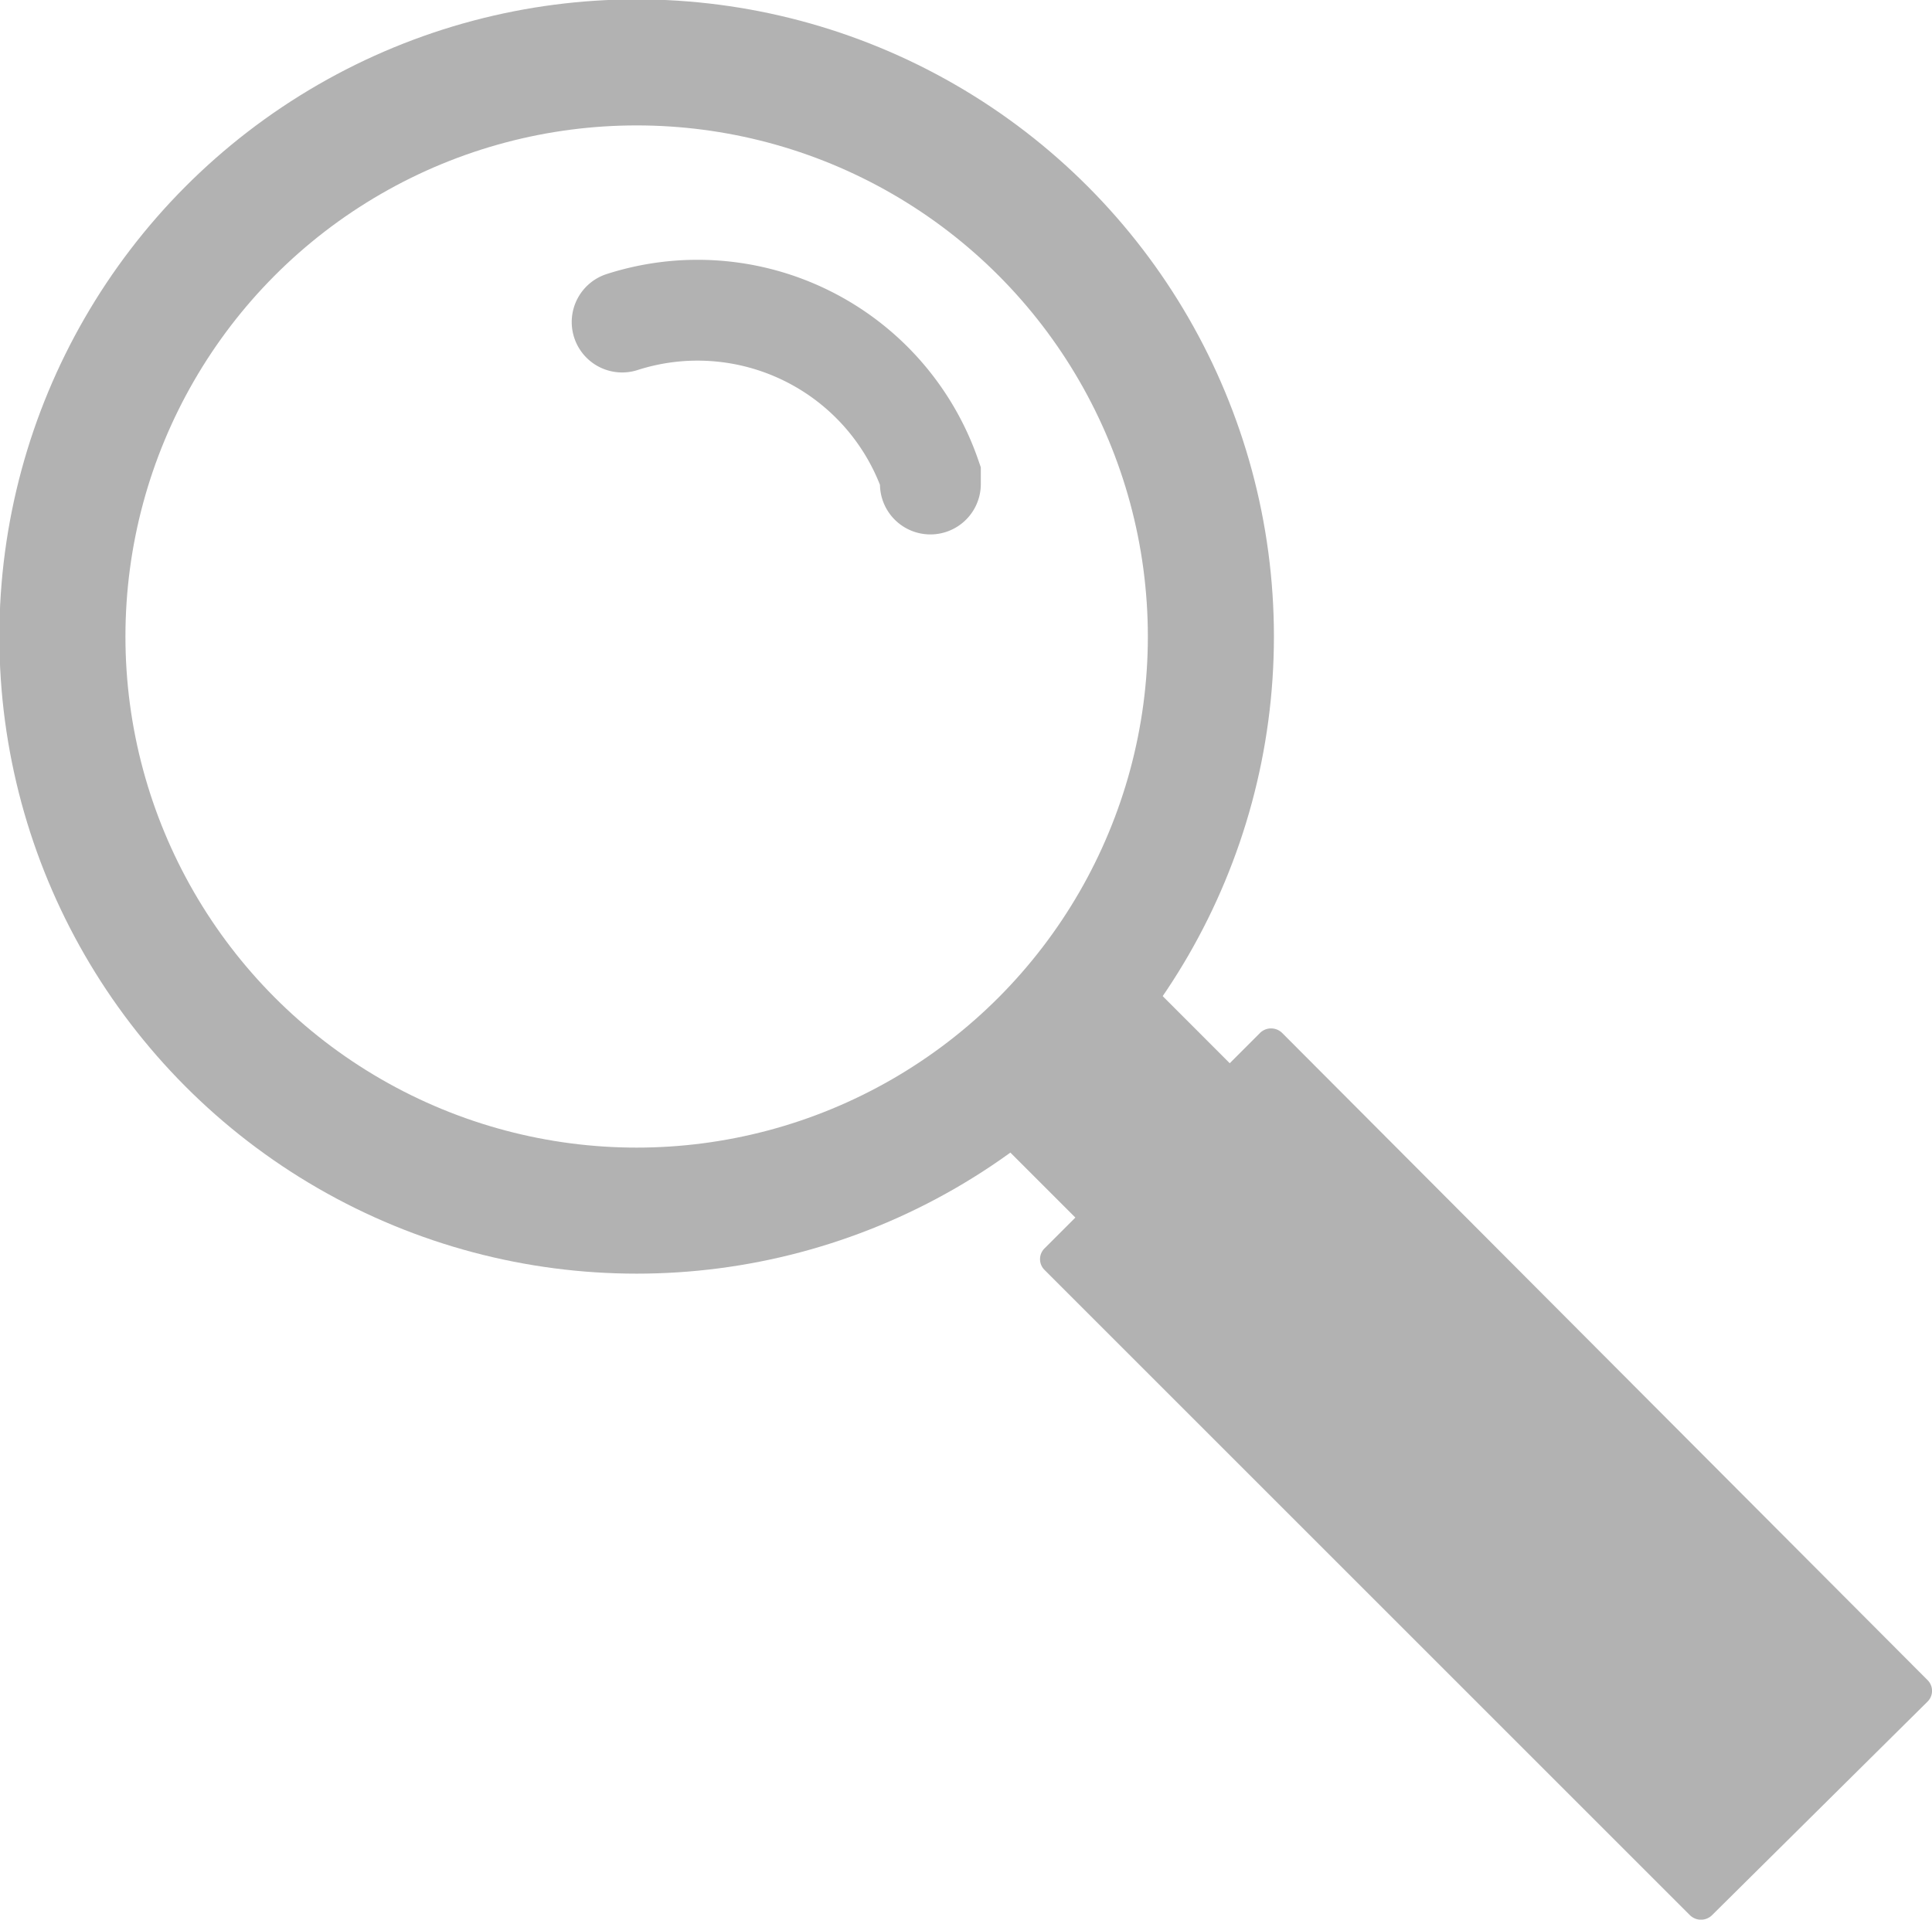 <svg xmlns="http://www.w3.org/2000/svg" viewBox="0 0 30.65 30.46"><defs><style>.cls-1,.cls-2{fill:none;stroke:#b2b2b2;}.cls-1{stroke-width:2px;}.cls-2{stroke-linecap:round;stroke-width:1.6px;}.cls-3{fill:#b2b2b2;}</style></defs><title>search</title><g id="Ebene_2" data-name="Ebene 2"><g id="Ebene_1-2" data-name="Ebene 1"><g id="search"><circle class="cls-1" cx="10.1" cy="10.1" r="9.11"/><path class="cls-2" d="M14.76,7.68l0-.06V7.55A3.91,3.91,0,0,0,9.87,5.11"/><polygon class="cls-3" points="14.99 17.25 14.99 17.25 25.23 27.49 27.68 25.05 17.44 14.8 14.99 17.25"/><path class="cls-3" d="M16.57,19.81a.24.24,0,0,0,0,.34L26.81,30.39a.25.25,0,0,0,.35,0L30.58,27a.24.24,0,0,0,0-.34L20.34,16.39a.25.25,0,0,0-.35,0Z"/></g></g></g></svg>